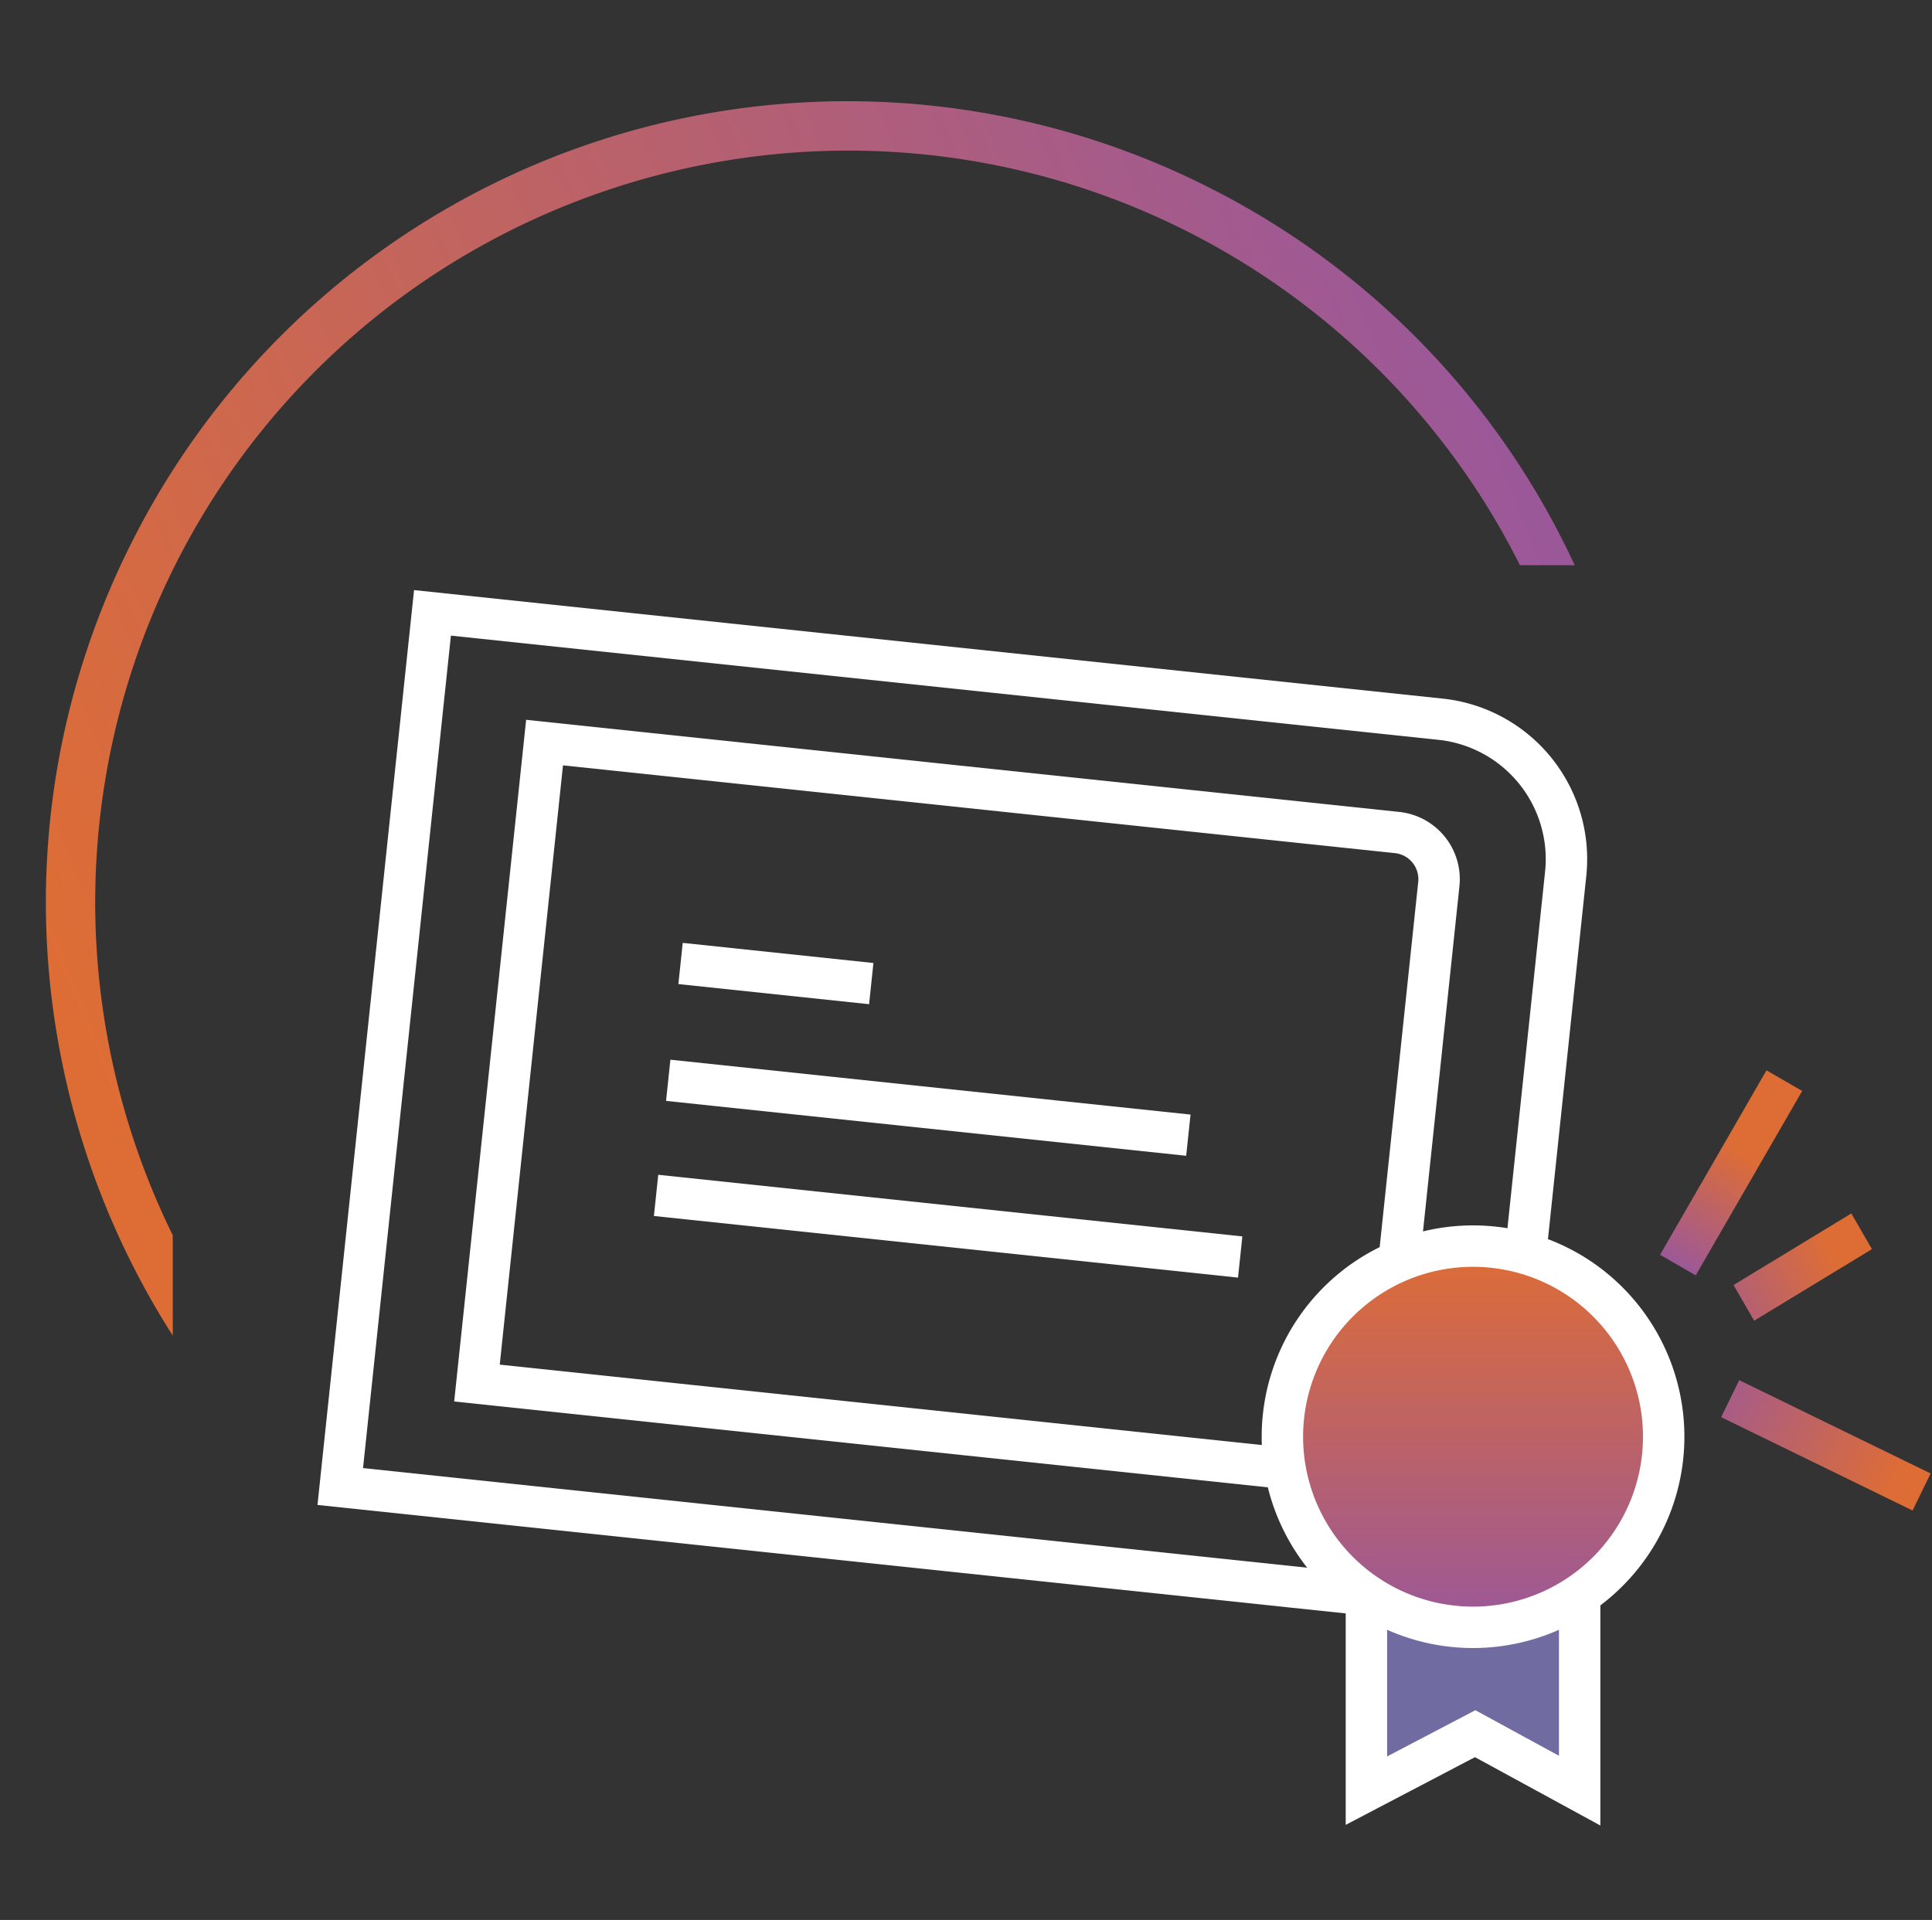 <svg xmlns="http://www.w3.org/2000/svg" xmlns:xlink="http://www.w3.org/1999/xlink" width="123.633" height="122.888" viewBox="0 0 123.633 122.888"><rect x="0" y="0" width="123.633" height="122.888" fill="#333333" stroke="none"/><defs><clipPath id="clip-path"><rect id="Image_29" data-name="Image 29" width="123.633" height="122.888" transform="translate(1233.945 888.934)" fill="#e8e8e8"></rect></clipPath><linearGradient id="linear-gradient" x1="0.5" x2="0.5" y2="1" gradientUnits="objectBoundingBox"><stop offset="0" stop-color="#de6d35"></stop><stop offset="1" stop-color="#9b5899"></stop></linearGradient><clipPath id="clip-path-2"><path id="Trac&#xE9;_950" data-name="Trac&#xE9; 950" d="M23.654,123.395l10.19-5.455Z" transform="translate(-23.654 -117.94)" fill="none"></path></clipPath><linearGradient id="linear-gradient-2" x1="-0.402" y1="8.125" x2="-0.382" y2="8.125" gradientUnits="objectBoundingBox"><stop offset="0" stop-color="#dd6d32"></stop><stop offset="1" stop-color="#9b5999"></stop></linearGradient><clipPath id="clip-path-3"><path id="Trac&#xE9;_951" data-name="Trac&#xE9; 951" d="M15.276,60.9l-13.753-4.4Z" transform="translate(-1.523 -56.506)" fill="none"></path></clipPath><linearGradient id="linear-gradient-3" x1="-0.488" y1="6.537" x2="-0.457" y2="6.537" gradientUnits="objectBoundingBox"><stop offset="0" stop-color="#dd6d32"></stop><stop offset="0.808" stop-color="#9b5999"></stop><stop offset="1" stop-color="#9b5999"></stop></linearGradient><clipPath id="clip-path-4"><path id="Trac&#xE9;_952" data-name="Trac&#xE9; 952" d="M57.46,37.488l-6.823-7.507Z" transform="translate(-50.637 -29.981)" fill="none"></path></clipPath><linearGradient id="linear-gradient-4" x1="-0.961" y1="9.515" x2="-0.939" y2="9.515" xlink:href="#linear-gradient-3"></linearGradient><linearGradient id="linear-gradient-5" x1="0.213" y1="0.852" x2="1.122" y2="-0.09" xlink:href="#linear-gradient"></linearGradient><linearGradient id="linear-gradient-6" x1="0.325" y1="0.316" x2="1.362" y2="1.554" gradientUnits="objectBoundingBox"><stop offset="0" stop-color="#de6d35"></stop><stop offset="0.808" stop-color="#9b5899"></stop><stop offset="1" stop-color="#9b5899"></stop></linearGradient><linearGradient id="linear-gradient-7" x1="0.428" y1="0.388" x2="1.03" y2="1.076" xlink:href="#linear-gradient-6"></linearGradient><linearGradient id="linear-gradient-8" x1="0.888" y1="0.798" x2="0.017" y2="0.163" xlink:href="#linear-gradient"></linearGradient></defs><g id="Groupe_14263" data-name="Groupe 14263" transform="translate(-1233.945 -888.934)"><g id="Groupe_de_masques_11" data-name="Groupe de masques 11" clip-path="url(#clip-path)"><g id="Groupe_14157" data-name="Groupe 14157" transform="matrix(0.995, 0.105, -0.105, 0.995, 106.547, -122.68)"><path id="Rectangle_7524" data-name="Rectangle 7524" d="M0,0H54.83a3,3,0,0,1,3,3V41.2a0,0,0,0,1,0,0H0a0,0,0,0,1,0,0V0A0,0,0,0,1,0,0Z" transform="translate(1266.315 930.835)" fill="none" stroke="#fff" stroke-width="2.65"></path><line id="Ligne_16869" data-name="Ligne 16869" x1="37.566" transform="translate(1276.448 958.893)" fill="none" stroke="#fff" stroke-width="2.65"></line><line id="Ligne_16870" data-name="Ligne 16870" x1="33.452" transform="translate(1276.448 951.49)" fill="none" stroke="#fff" stroke-width="2.65"></line><line id="Ligne_16872" data-name="Ligne 16872" x1="12.265" transform="translate(1276.448 943.975)" fill="none" stroke="#fff" stroke-width="2.65"></line><path id="Rectangle_7528" data-name="Rectangle 7528" d="M0,0H64.83a9,9,0,0,1,9,9V56.2a0,0,0,0,1,0,0H0a0,0,0,0,1,0,0V0A0,0,0,0,1,0,0Z" transform="translate(1258.315 923.334)" fill="none" stroke="#fff" stroke-width="2.65"></path></g><g id="Groupe_14155" data-name="Groupe 14155" transform="translate(0 11)"><path id="Trac&#xE9;_1138" data-name="Trac&#xE9; 1138" d="M84.8,32.415l-6.687-3.646-6.959,3.646v-14.8H84.8Z" transform="translate(1250.231 960.131)" fill="#706ca2" stroke="#fff" stroke-width="2.65"></path><path id="Trac&#xE9;_1139" data-name="Trac&#xE9; 1139" d="M12.2,0A12.2,12.2,0,1,1,0,12.2,12.2,12.2,0,0,1,12.2,0Z" transform="translate(1316.008 957.692)" stroke="#fff" stroke-width="2.65" fill="url(#linear-gradient)"></path></g><g id="Groupe_14000" data-name="Groupe 14000" transform="translate(1250.503 918.671)"><g id="Groupe_13999" data-name="Groupe 13999" clip-path="url(#clip-path-2)"><rect id="Rectangle_7487" data-name="Rectangle 7487" width="11.556" height="9.503" transform="translate(-2.215 1.136) rotate(-27.147)" fill="url(#linear-gradient-2)"></rect></g></g><g id="Groupe_14004" data-name="Groupe 14004" transform="translate(1245.519 904.835)"><g id="Groupe_14003" data-name="Groupe 14003" clip-path="url(#clip-path-3)"><rect id="Rectangle_7490" data-name="Rectangle 7490" width="7.309" height="14.383" transform="translate(-0.942 4.185) rotate(-77.319)" fill="url(#linear-gradient-3)"></rect></g></g><g id="Groupe_14008" data-name="Groupe 14008" transform="translate(1256.58 898.861)"><g id="Groupe_14007" data-name="Groupe 14007" clip-path="url(#clip-path-4)"><rect id="Rectangle_7493" data-name="Rectangle 7493" width="10.14" height="10.122" transform="translate(-3.751 3.895) rotate(-46.084)" fill="url(#linear-gradient-4)"></rect></g></g><g id="Groupe_14156" data-name="Groupe 14156" transform="translate(1 11)"><path id="Trac&#xE9;_947" data-name="Trac&#xE9; 947" d="M9.637,0,0,9.637,1.865,11.5,11.5,1.865Z" transform="translate(1346.223 977.753) rotate(-109)" fill="url(#linear-gradient-5)"></path><path id="Trac&#xE9;_948" data-name="Trac&#xE9; 948" d="M6.376,7.958,0,1.865,1.865,0,8.241,6.094Z" transform="matrix(-0.259, 0.966, -0.966, -0.259, 1353.217, 956.085)" fill="url(#linear-gradient-6)"></path><path id="Trac&#xE9;_949" data-name="Trac&#xE9; 949" d="M9.637,11.5,0,1.865,1.865,0,11.5,9.637Z" transform="matrix(0.259, 0.966, -0.966, 0.259, 1347.788, 945.96)" fill="url(#linear-gradient-7)"></path></g><path id="Soustraction_3" data-name="Soustraction 3" d="M51.3,76.45A51.255,51.255,0,0,1,0,25.152,51.079,51.079,0,0,1,10.917-6.488l1.591,3.123c-.385.523-.766,1.062-1.132,1.6a48.075,48.075,0,0,0,0,53.827A48.412,48.412,0,0,0,24.384,65.073a48.075,48.075,0,0,0,53.827,0,48.419,48.419,0,0,0,11.65-11.1l5.721-2.915A51.6,51.6,0,0,1,77.18,69.45a51.031,51.031,0,0,1-12.25,5.168A51.42,51.42,0,0,1,51.3,76.45Z" transform="matrix(-0.454, 0.891, -0.891, -0.454, 1333.888, 912.437)" fill="url(#linear-gradient-8)"></path></g></g></svg>